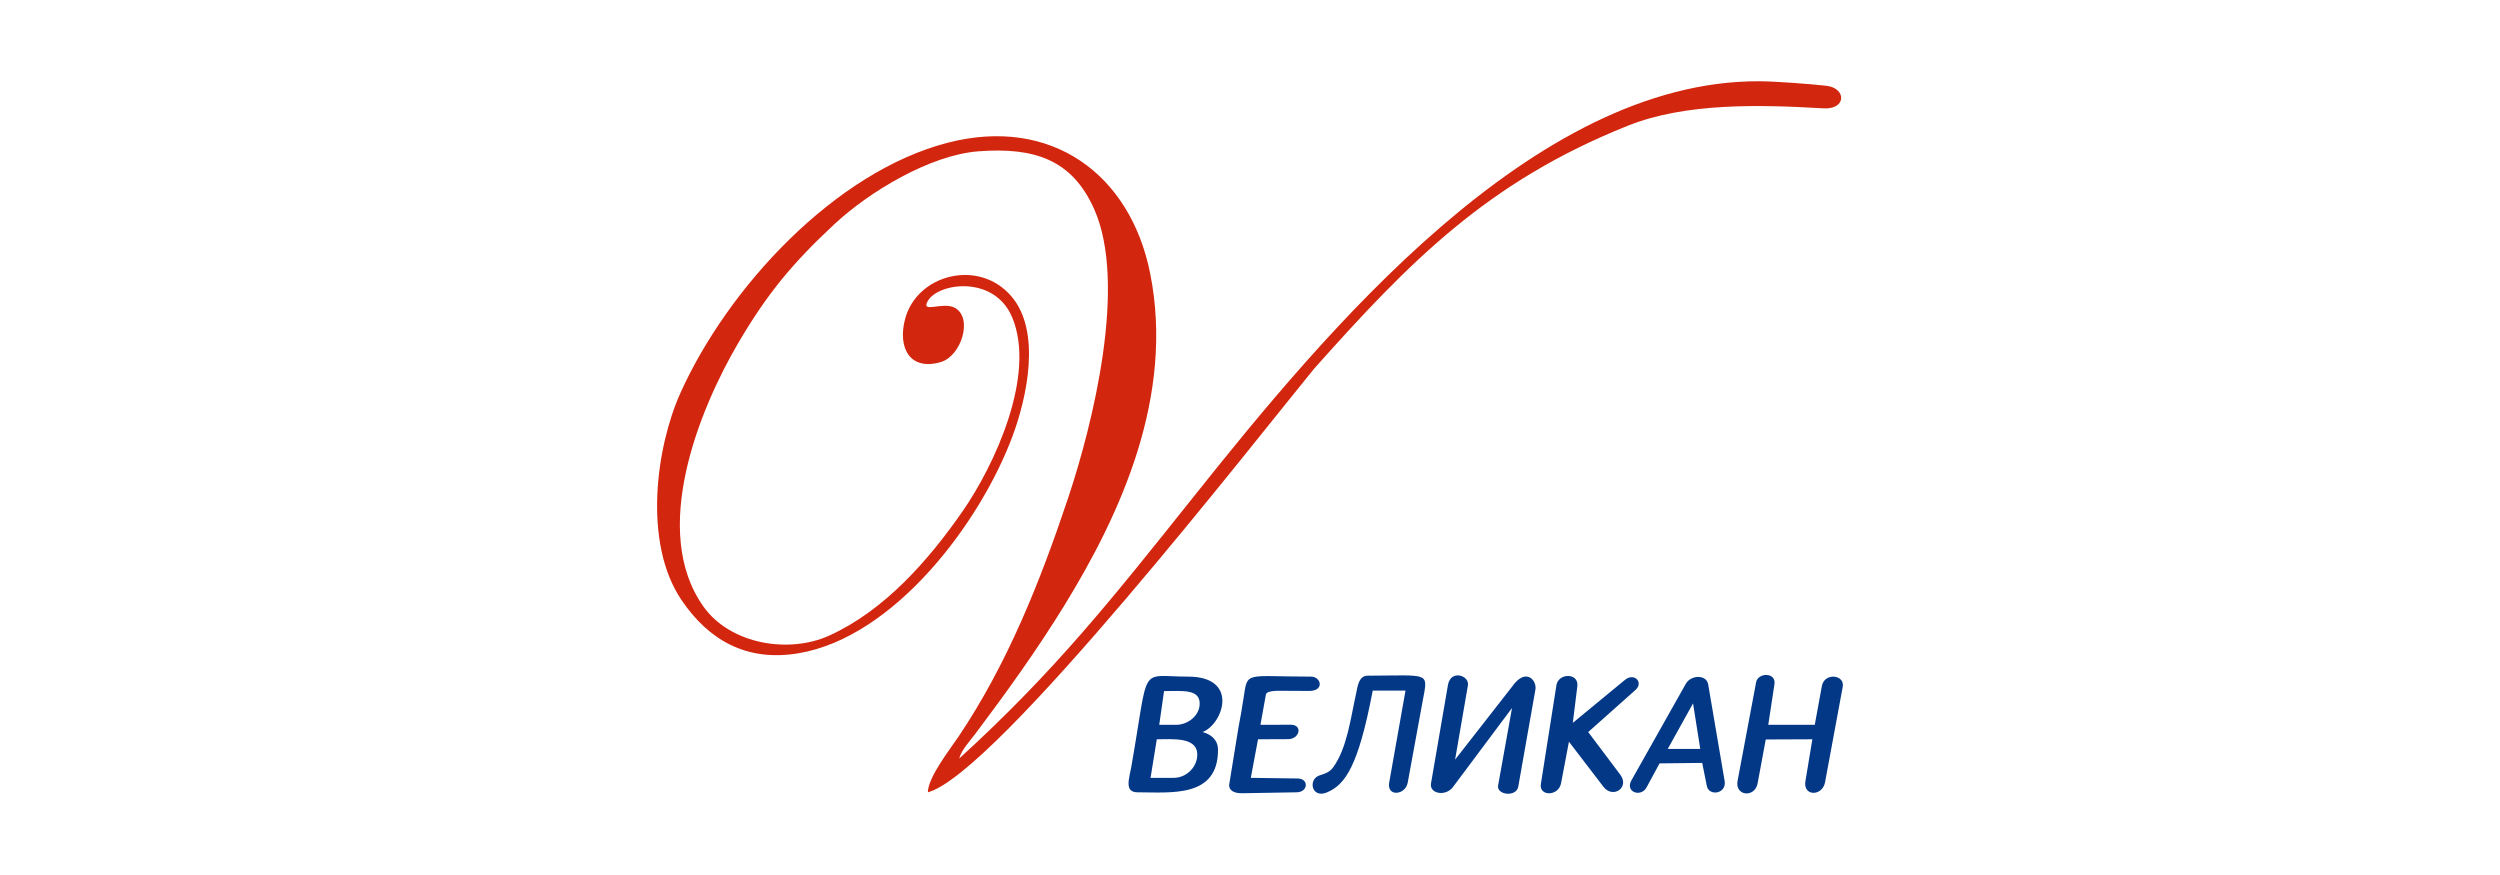 <?xml version="1.0" encoding="UTF-8"?>
<!DOCTYPE svg PUBLIC "-//W3C//DTD SVG 1.1//EN" "http://www.w3.org/Graphics/SVG/1.1/DTD/svg11.dtd">
<!-- Creator: CorelDRAW 2019 (64-Bit) -->
<svg xmlns="http://www.w3.org/2000/svg" xml:space="preserve" width="2000px" height="700px" version="1.1" style="shape-rendering:geometricPrecision; text-rendering:geometricPrecision; image-rendering:optimizeQuality; fill-rule:evenodd; clip-rule:evenodd"
viewBox="0 0 2000 700"
 xmlns:xlink="http://www.w3.org/1999/xlink"
 xmlns:xodm="http://www.corel.com/coreldraw/odm/2003">
 <defs>
  <style type="text/css">
   <![CDATA[
    .fil2 {fill:#033887}
    .fil1 {fill:#D3260E}
    .fil0 {fill:white}
   ]]>
  </style>
 </defs>
 <g id="Слой_x0020_1">
  <polygon class="fil0" points="0,0 2000,0 2000,700 0,700 "/>
  <g id="_142762199216">
   <path class="fil1" d="M767.336 606.851l0 0zm0 0c1.867,-6.993 8.526,-13.942 12.948,-19.831 25.168,-33.518 49.098,-66.73 71.076,-102.454 45.283,-73.608 88.313,-167.804 68.794,-265.763 -15.88,-79.686 -79.165,-125.85 -161.617,-104.709 -90.697,23.254 -176.437,116.294 -214.219,200.327 -19.51,43.394 -30.046,119.876 0.872,165.586 21.692,32.07 52.031,49.587 93.565,42.61 76.936,-12.925 145.607,-104.619 171.312,-173.821 11.516,-31.003 23.013,-83.56 -0.846,-111.61 -26.073,-30.653 -75.66,-17.706 -85.126,17.927 -6.202,23.349 3.977,41.837 28.678,34.488 16.369,-4.87 25.947,-35.655 10.833,-43.485 -9.557,-4.951 -27.124,4.936 -21.403,-5.281 8.221,-14.684 53.301,-21.103 67.582,13.14 19.27,46.201 -14.194,118.281 -39.732,155.069 -27.337,39.382 -62.651,79.543 -106.822,99.486 -32.313,14.59 -78.876,6.875 -100.332,-23.094 -43.106,-60.212 -3.766,-157.492 27.864,-211.336 23.366,-39.777 43.818,-64.094 76.797,-94.805 27.711,-25.804 76.4,-55.324 115.277,-58.254 44.818,-3.378 74.83,6.673 92.476,46.197 26.587,59.552 -0.682,170.967 -20.965,231.622 -22.165,66.282 -48.335,132.047 -87.403,190.247 -7.129,10.619 -24.401,32.432 -24.674,44.737 54.464,-14.542 264.413,-284.549 308.996,-338.851 76.919,-86.375 139.059,-149.656 250.981,-194.413 46.345,-18.533 105.565,-16.87 156.695,-13.899 18.387,0.954 18.267,-16.253 2.054,-18.075 -13.366,-1.503 -40.669,-3.551 -53.571,-3.604 -181.046,-0.741 -347.517,200.565 -453.316,333.359 -64.3,80.512 -109.641,138.122 -186.774,208.49z"/>
   <path class="fil2" d="M938.939 622.276l-18.499 0 5.002 -30.85c12.784,0 32.377,-2.081 32.377,12.332 0,9.746 -8.483,18.518 -18.88,18.518zm44.346 5.784c0,4.303 3.875,6.645 10.527,6.531l43.423 -0.747c9.251,0 10.147,-10.935 0.899,-11.061l-37.496 -0.507 5.785 -30.85 24.167 -0.101c8.697,-0.037 11.898,-10.865 2.681,-11.536l-24.92 0.068 4.368 -24.189c0.391,-2.166 3.877,-2.819 8.886,-3.047l25.678 0.13c12.573,0.063 9.601,-11.456 1.558,-11.456 -53.426,0 -50.625,-4.75 -54.035,17.304 -1.228,7.935 -2.404,15.139 -3.976,23.019l-7.545 46.442zm371.153 -65.346l5.765 36.424 -26 0 20.235 -36.424zm-37.133 67.11l10.331 -19.117 34.134 -0.382 3.68 18.398c1.728,8.638 16,6.286 14.264,-3.908l-13.167 -77.317c-1.363,-8.004 -13.8,-7.72 -17.891,-0.456l-43.542 77.293c-5.219,9.266 7.621,13.948 12.191,5.489zm-59.062 -51.513l3.626 -29.268c1.362,-10.99 -15.168,-10.786 -16.732,-0.854l-12.456 79.13c-1.542,9.792 14.157,9.963 16.195,-0.805l6.274 -33.16 27.584 36.037c7.554,9.869 21.266,0.69 13.426,-9.733l-25.586 -34.016 36.907 -32.864c8.353,-6.405 0.076,-15.134 -7.534,-8.858l-41.704 34.391zm-196.513 55.533c14.256,-6.149 24.774,-20.044 36.459,-81.362l26.212 0 -13.041 73.527c-2.076,11.71 12.976,10.115 14.792,0.206l11.937 -65.141c4.39,-23.95 6.656,-20.691 -43.775,-20.521 -7.682,-0.239 -8.419,9.856 -9.467,14.515 -4.384,19.494 -7.165,43.593 -18.424,58.942 -3.274,4.464 -7.992,5.274 -11.142,6.435 -9.036,3.331 -5.886,18.72 6.449,13.399zm344.382 -7.254l6.486 -35.012 37.292 -0.152 -5.572 33.633c-2.001,12.08 13.596,12.232 15.73,0.715l14.139 -76.319c1.817,-9.807 -14.686,-11.593 -16.688,-0.649l-5.68 31.051 -37.208 0 4.95 -32.46c1.498,-9.826 -13.203,-9.387 -14.651,-1.681l-14.847 78.997c-2.291,12.19 13.834,13.832 16.049,1.877zm-242.042 -18.87l10.256 -59.418c1.372,-7.949 -13.787,-12.979 -15.978,-0.249l-13.544 78.697c-1.428,8.298 11.732,10.675 17.535,2.911l47.281 -63.262 -11.149 62.081c-1.33,7.408 14.595,9.584 16.15,0.783l13.717 -77.645c1.296,-7.338 -7.646,-17.826 -18.415,-2.633l-45.853 58.735zm-223.203 -27.863l-13.478 0 3.856 -26.993c14.57,0 28.502,-1.837 28.502,10.022 0,9.53 -9.35,16.971 -18.88,16.971zm-30.85 53.987c26.757,0 64.391,4.673 64.391,-33.942 0,-8.194 -5.788,-12.518 -12.313,-14.26 16.61,-6.6 29.393,-44.347 -11.588,-44.347 -40.036,0 -30.749,-11.391 -45.467,72.179 -1.604,9.116 -5.892,20.37 4.977,20.37z"/>
  </g>
 </g>
</svg>
